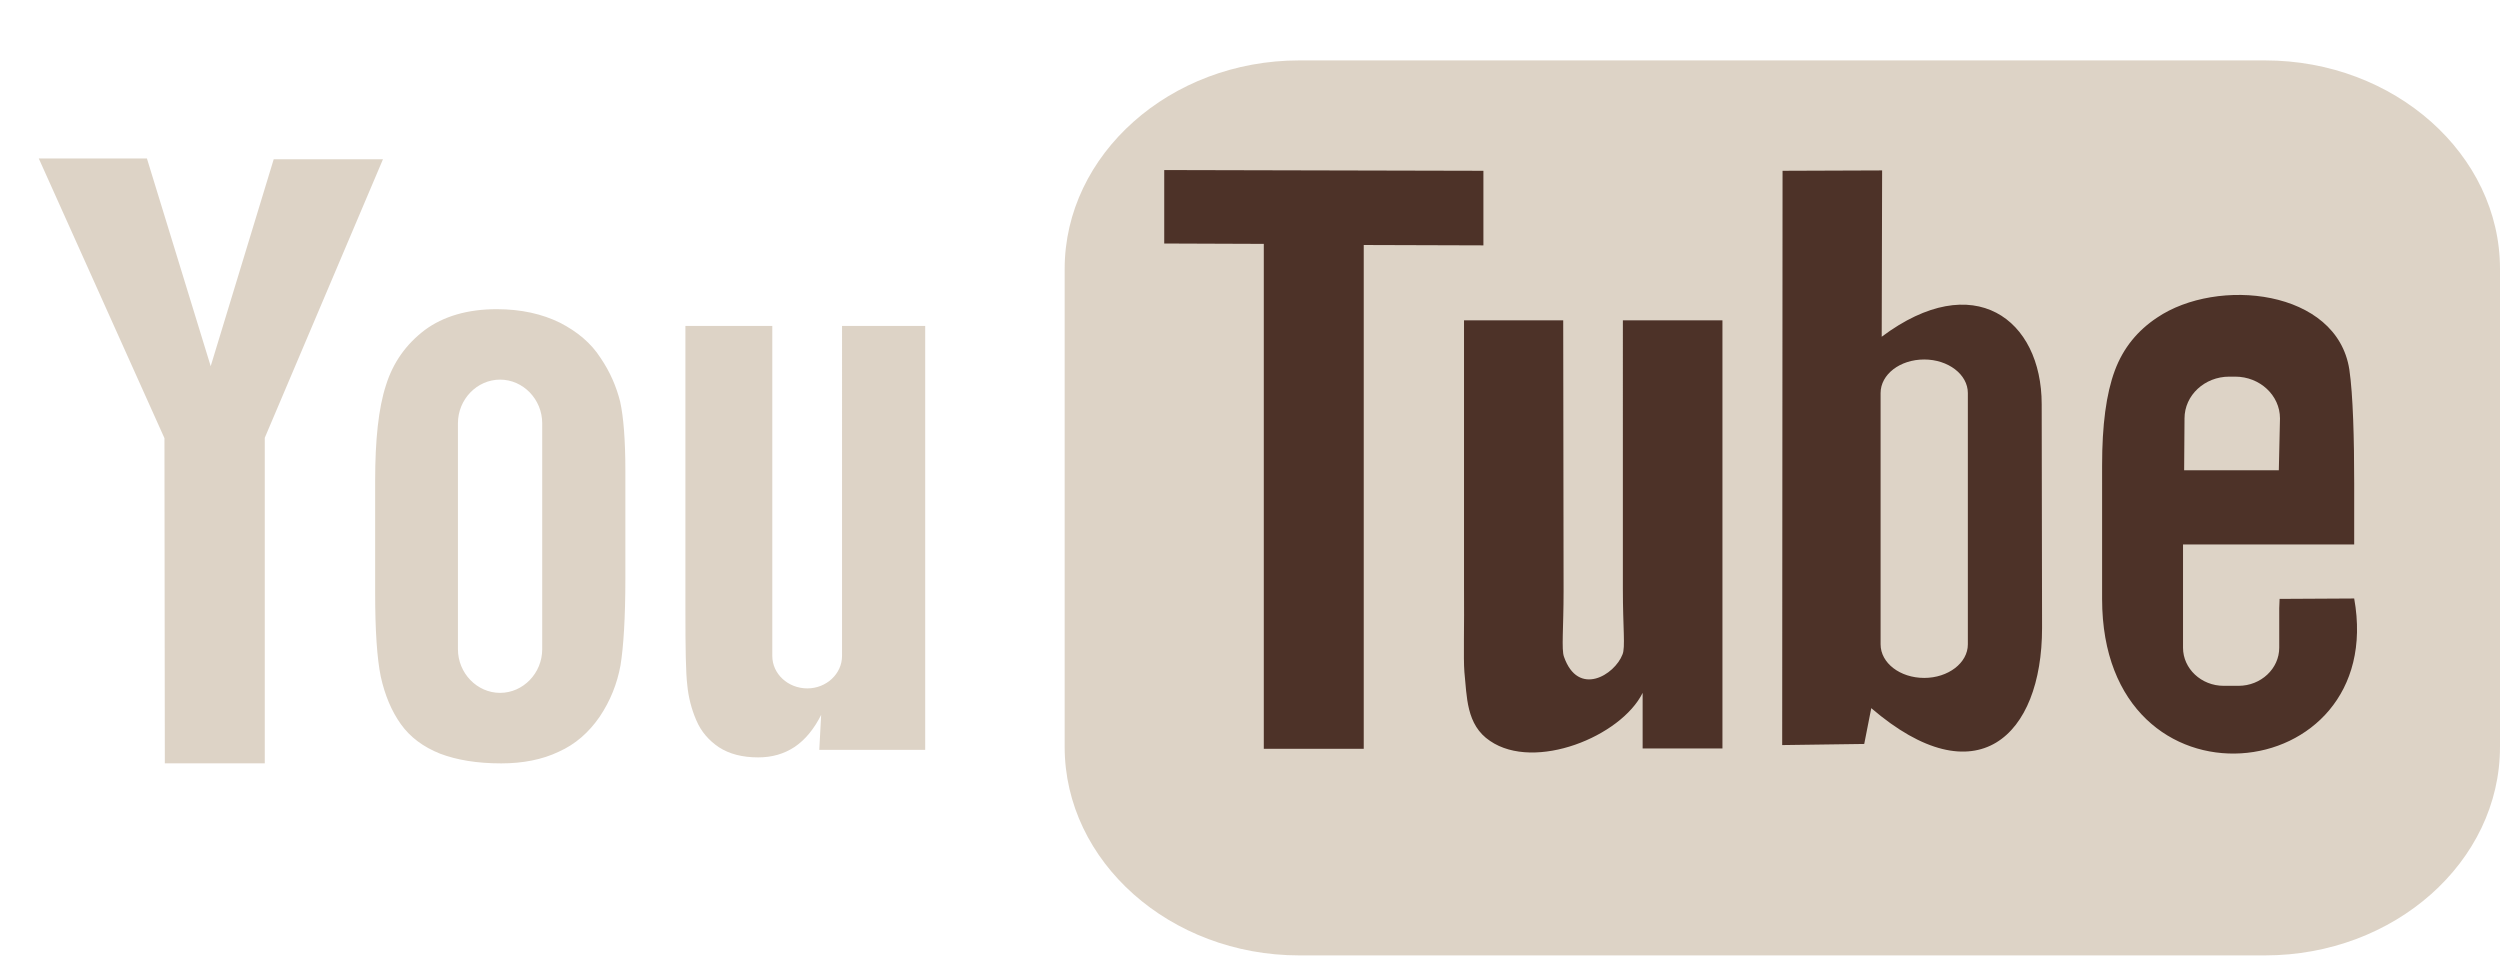 <?xml version="1.0" encoding="utf-8"?>
<!-- Generator: Adobe Illustrator 16.0.0, SVG Export Plug-In . SVG Version: 6.00 Build 0)  -->
<!DOCTYPE svg PUBLIC "-//W3C//DTD SVG 1.1//EN" "http://www.w3.org/Graphics/SVG/1.1/DTD/svg11.dtd">
<svg version="1.1" id="Layer_1" xmlns="http://www.w3.org/2000/svg" xmlns:xlink="http://www.w3.org/1999/xlink" x="0px" y="0px"
	 width="67.04px" height="26px" viewBox="0 0 67.04 26" enable-background="new 0 0 67.04 26" xml:space="preserve">
<g>
	<path fill-rule="evenodd" clip-rule="evenodd" fill="#DDD3C6" d="M34.84,1.62h25.9c3.47,0,6.3,2.52,6.3,5.59v12.819
		c0,3.08-2.83,5.591-6.3,5.591h-25.9c-3.46,0-6.29-2.511-6.29-5.591V7.21C28.55,4.14,31.38,1.62,34.84,1.62z"/>
	<path fill-rule="evenodd" clip-rule="evenodd" fill="#DDD3C6" d="M13.41,10.18c0.62,0,1.13,0.53,1.13,1.17v6.06
		c0,0.64-0.51,1.17-1.13,1.17c-0.62,0-1.13-0.53-1.13-1.17v-6.06C12.28,10.71,12.79,10.18,13.41,10.18z M16.77,12.63v2.88
		c0,1.061-0.05,1.83-0.13,2.33c-0.09,0.49-0.27,0.95-0.56,1.381c-0.29,0.42-0.65,0.739-1.1,0.939c-0.44,0.21-0.96,0.311-1.54,0.311
		c-0.65,0-1.19-0.091-1.64-0.261c-0.45-0.181-0.8-0.44-1.05-0.79s-0.43-0.779-0.54-1.279c-0.1-0.49-0.15-1.24-0.15-2.24v-3.01
		c0-1.09,0.09-1.95,0.29-2.56c0.19-0.61,0.54-1.1,1.04-1.48c0.5-0.37,1.15-0.56,1.93-0.56c0.66,0,1.22,0.13,1.69,0.36
		c0.47,0.24,0.84,0.55,1.09,0.94c0.26,0.38,0.43,0.78,0.53,1.18C16.72,11.18,16.77,11.8,16.77,12.63z M10.27,4.27L7.1,11.74v8.73
		H4.42L4.41,11.75l-3.37-7.5h2.9l1.71,5.57l1.69-5.55H10.27z M24.81,8.74v11.369h-2.84l0.05-0.939c-0.19,0.38-0.43,0.67-0.71,0.859
		c-0.29,0.191-0.61,0.281-0.98,0.281c-0.42,0-0.77-0.09-1.05-0.271c-0.27-0.181-0.48-0.42-0.61-0.729
		c-0.13-0.301-0.21-0.621-0.24-0.94c-0.04-0.33-0.05-0.99-0.05-1.96V8.74h2.33v8.85c0,0.48,0.42,0.87,0.94,0.87
		c0.51,0,0.93-0.39,0.93-0.87V8.74H24.81z"/>
	<path fill-rule="evenodd" clip-rule="evenodd" fill="#4D3228" d="M59.779,10.1h0.16c0.66,0,1.201,0.5,1.201,1.12l-0.031,1.39H58.57
		l0.01-1.39C58.58,10.6,59.12,10.1,59.779,10.1z M51.6,9.64c0.641,0,1.17,0.4,1.17,0.9v6.739c0,0.5-0.529,0.9-1.17,0.9
		c-0.649,0-1.17-0.4-1.17-0.9V10.54C50.43,10.04,50.95,9.64,51.6,9.64z M50.471,4.57L50.46,9.03c2.47-1.85,4.29-0.47,4.29,1.81
		l0.01,6c0,2.91-1.76,4.57-4.58,2.15l-0.189,0.96l-2.2,0.03l0.01-15.4L50.471,4.57z M46.189,8.59v11.48h-2.14v-1.49
		c-0.579,1.17-2.89,2.109-4.09,1.29c-0.649-0.431-0.62-1.2-0.69-1.851c-0.029-0.379,0-1.189-0.01-2.289V8.59h2.66l0.01,7.26
		c0,0.99-0.06,1.57,0.01,1.76c0.381,1.091,1.36,0.49,1.57-0.06c0.08-0.19,0.01-0.71,0.01-1.75V8.59H46.189z M39.779,4.58v2
		L36.57,6.57v13.51h-2.68V6.54l-2.67-0.01V4.56L39.779,4.58z M63.13,14.6h-4.59v1.49v1.16v0.12c0,0.56,0.489,1.021,1.09,1.021h0.399
		c0.601,0,1.091-0.461,1.091-1.021v-1.06l0.01-0.25l2-0.011c0.92,5.11-6.76,5.96-6.76,0.011V12.48c0-1.08,0.11-1.92,0.34-2.54
		s0.62-1.08,1.13-1.42c1.62-1.1,4.83-0.76,5.16,1.39c0.1,0.68,0.13,1.87,0.13,3.06V14.6z"/>
</g>
</svg>
